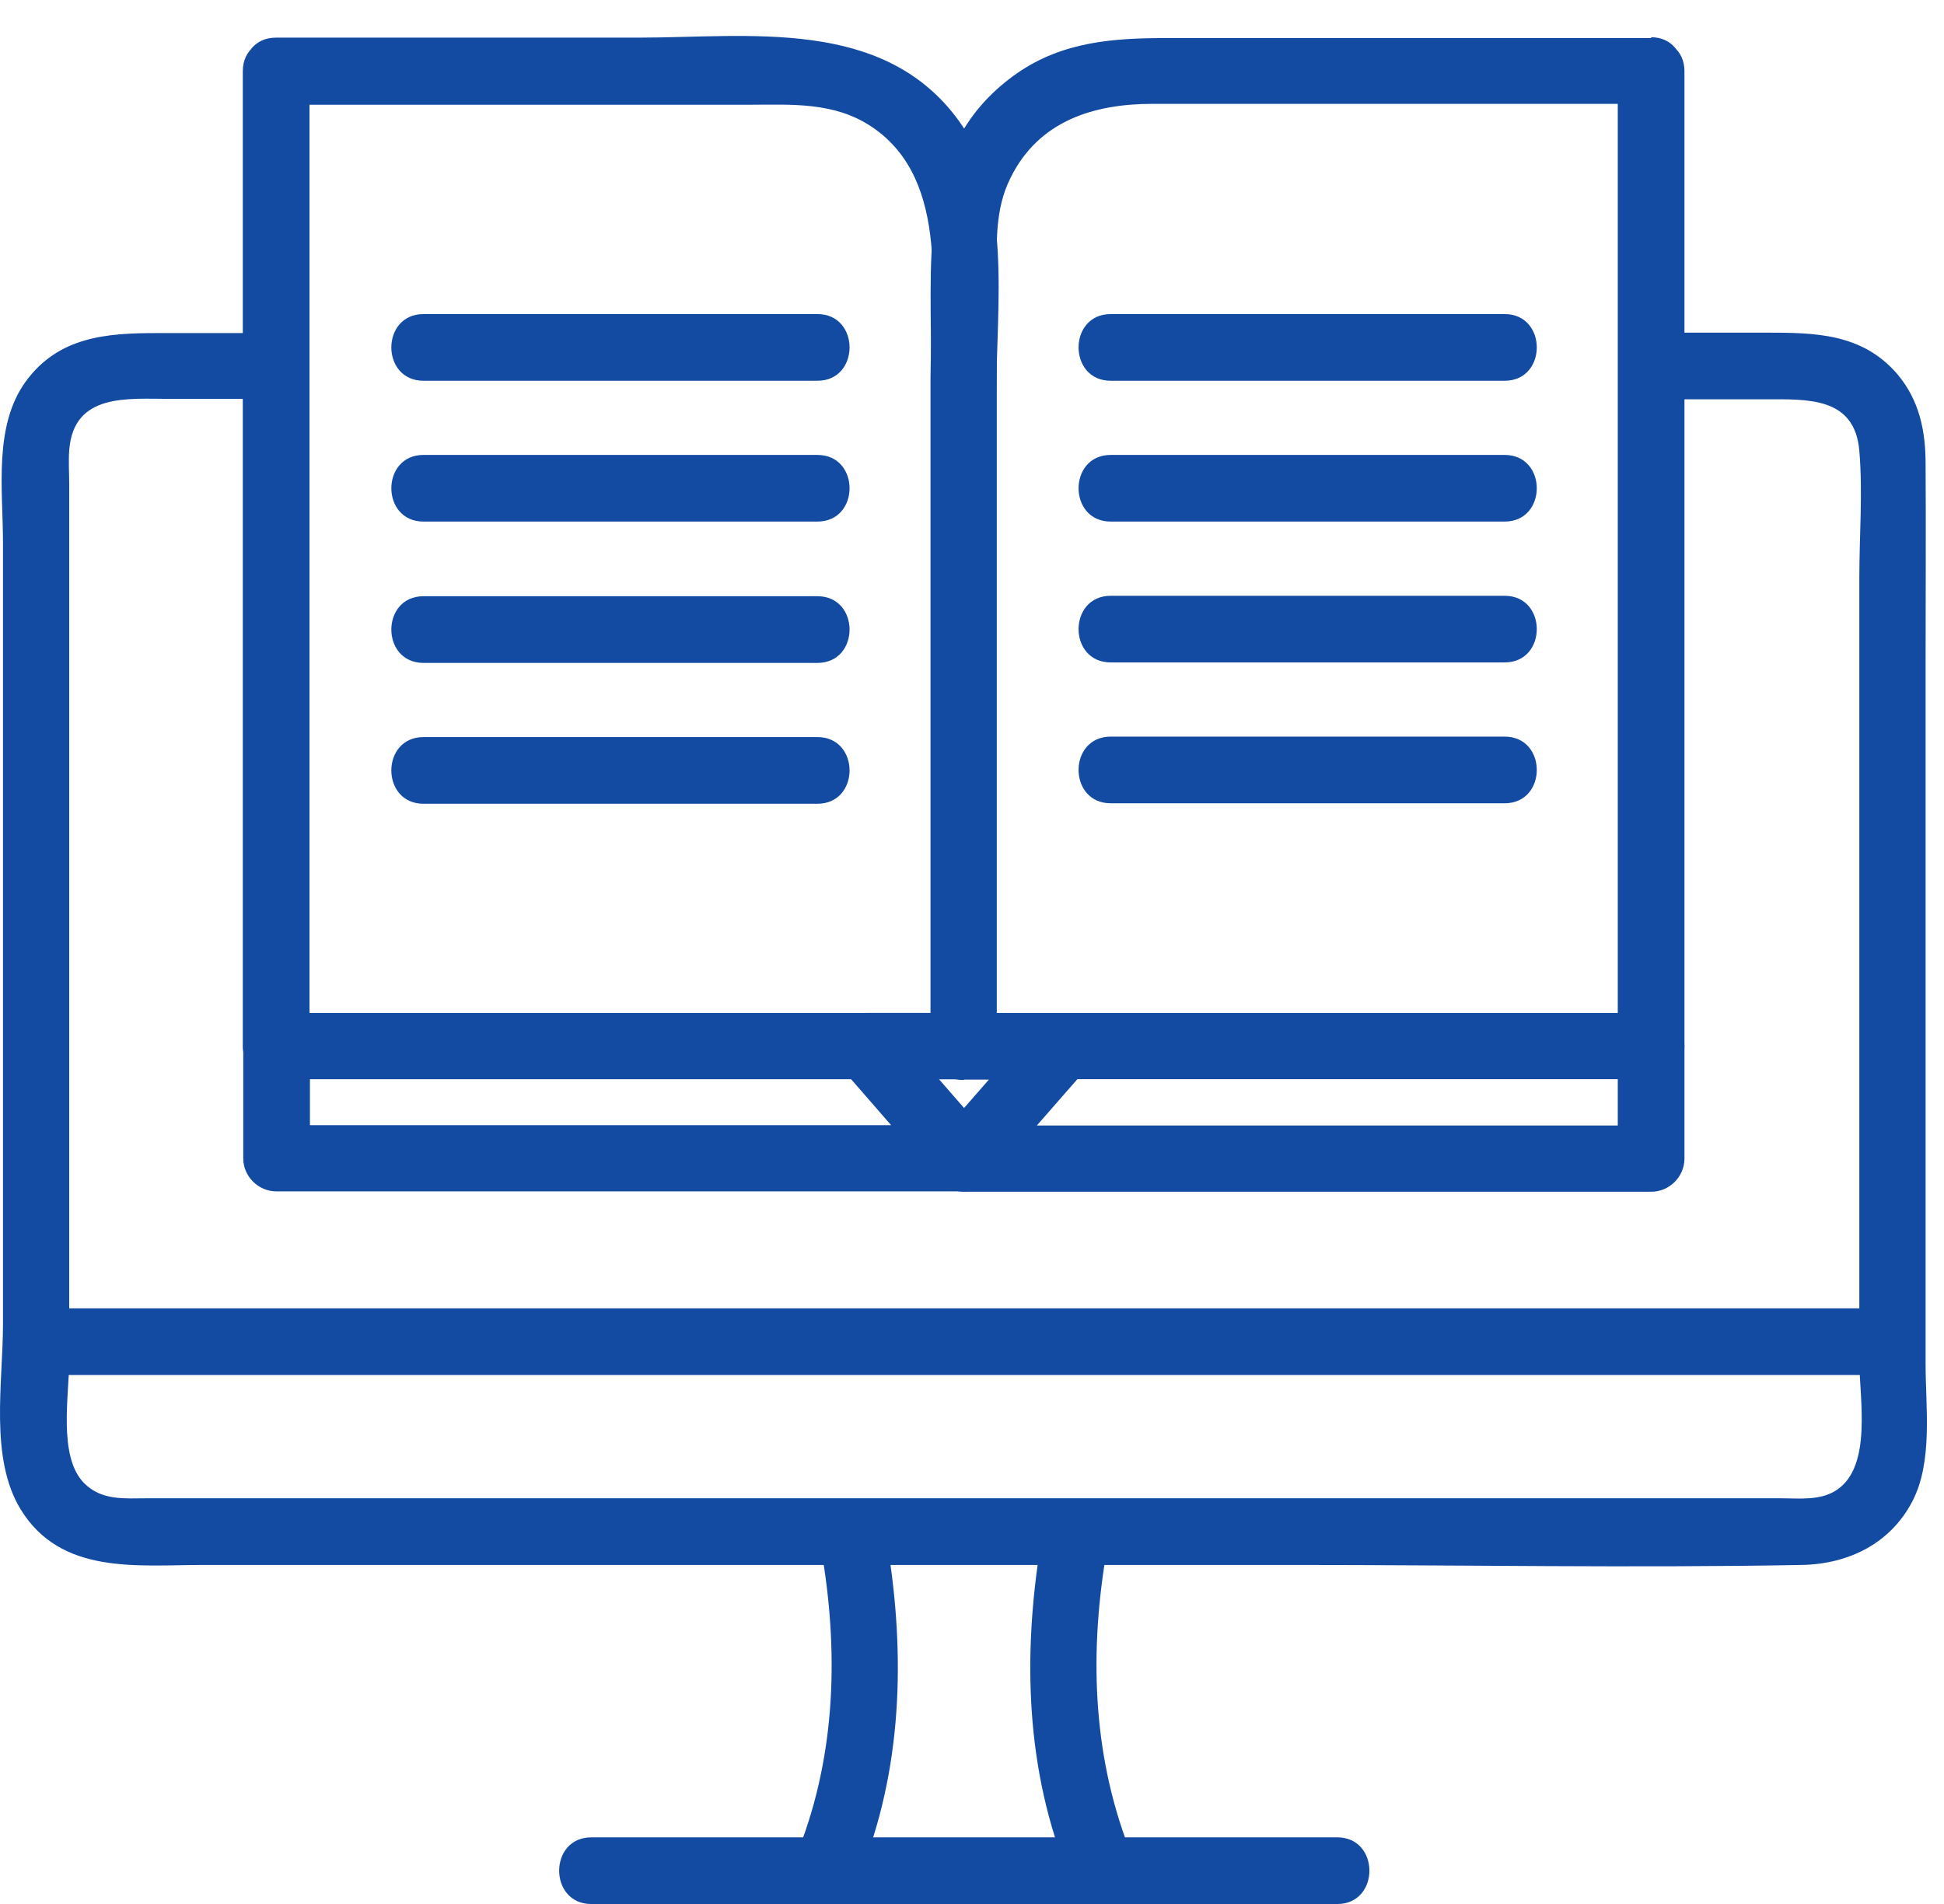 <svg width="49" height="48" viewBox="0 0 49 48" fill="none" xmlns="http://www.w3.org/2000/svg">
<path d="M6.977 8.397H3.949C2.691 8.397 1.478 8.486 0.654 9.611C-0.17 10.735 0.075 12.36 0.075 13.673V33.386C0.075 34.855 -0.27 36.759 0.52 38.05C1.533 39.709 3.459 39.453 5.107 39.453H32.65C36.902 39.453 41.166 39.531 45.419 39.453C46.588 39.43 47.646 38.918 48.202 37.85C48.725 36.848 48.536 35.479 48.536 34.388V16.645C48.536 14.998 48.547 13.351 48.536 11.692C48.536 10.868 48.38 10.089 47.824 9.432C46.933 8.397 45.742 8.386 44.495 8.386H41.623C40.543 8.386 40.543 10.067 41.623 10.067H44.495C45.53 10.067 46.755 9.989 46.866 11.369C46.955 12.415 46.866 13.506 46.866 14.564V34.31C46.866 35.234 47.2 36.959 46.299 37.56C45.887 37.839 45.352 37.772 44.874 37.772H3.704C3.148 37.772 2.569 37.839 2.123 37.393C1.455 36.725 1.745 35.156 1.745 34.299V12.226C1.745 11.937 1.723 11.636 1.745 11.347C1.856 9.9 3.226 10.056 4.283 10.056H6.977C8.057 10.056 8.057 8.375 6.977 8.375V8.397Z" fill="#144BA2"/>
<path d="M28.375 46.375C27.495 43.948 27.473 41.355 27.941 38.839C28.141 37.782 26.516 37.336 26.326 38.394C25.803 41.199 25.781 44.115 26.761 46.82C27.128 47.822 28.742 47.388 28.375 46.375Z" fill="#144BA2"/>
<path d="M20.66 38.839C21.127 41.355 21.105 43.959 20.225 46.375C19.858 47.388 21.472 47.833 21.84 46.82C22.819 44.115 22.797 41.188 22.274 38.394C22.073 37.336 20.459 37.782 20.66 38.839Z" fill="#144BA2"/>
<path d="M47.69 32.984H0.899C-0.181 32.984 -0.181 34.665 0.899 34.665H47.69C48.77 34.665 48.77 32.984 47.69 32.984Z" fill="#144BA2"/>
<path d="M33.707 46.32H14.904C13.824 46.32 13.824 48.001 14.904 48.001H33.707C34.787 48.001 34.787 46.32 33.707 46.32Z" fill="#144BA2"/>
<path d="M41.623 0.96H29.388C28.063 0.96 26.794 1.049 25.647 1.839C23.198 3.542 23.465 6.258 23.465 8.852V26.372C23.465 26.828 23.844 27.206 24.3 27.206H41.623C42.079 27.206 42.458 26.828 42.458 26.372V1.795C42.458 0.715 40.777 0.715 40.777 1.795V26.372L41.612 25.537H24.289L25.124 26.372V7.004C25.124 6.147 25.068 5.29 25.469 4.488C26.181 3.041 27.573 2.618 29.054 2.618H41.612C42.691 2.618 42.691 0.938 41.612 0.938L41.623 0.96Z" fill="#144BA2"/>
<path d="M27.996 9.599H37.926C39.006 9.599 39.006 7.918 37.926 7.918H27.996C26.916 7.918 26.916 9.599 27.996 9.599Z" fill="#144BA2"/>
<path d="M27.996 13.149H37.926C39.006 13.149 39.006 11.469 37.926 11.469H27.996C26.916 11.469 26.916 13.149 27.996 13.149Z" fill="#144BA2"/>
<path d="M27.996 16.7H37.926C39.006 16.7 39.006 15.02 37.926 15.02H27.996C26.916 15.02 26.916 16.7 27.996 16.7Z" fill="#144BA2"/>
<path d="M27.996 20.251H37.926C39.006 20.251 39.006 18.57 37.926 18.57H27.996C26.916 18.57 26.916 20.251 27.996 20.251Z" fill="#144BA2"/>
<path d="M6.977 2.641H18.834C19.936 2.641 21.038 2.552 22.007 3.22C23.977 4.578 23.454 7.494 23.454 9.553V26.372L24.289 25.537H6.966L7.801 26.372V1.795C7.801 0.715 6.12 0.715 6.12 1.795V26.372C6.12 26.828 6.499 27.207 6.955 27.207H24.278C24.734 27.207 25.113 26.828 25.113 26.372V9.92C25.113 7.717 25.525 4.923 24.166 3.042C22.263 0.426 18.89 0.949 16.073 0.949H6.955C5.875 0.949 5.875 2.63 6.955 2.63L6.977 2.641Z" fill="#144BA2"/>
<path d="M20.604 7.918H10.674C9.594 7.918 9.594 9.599 10.674 9.599H20.604C21.684 9.599 21.684 7.918 20.604 7.918Z" fill="#144BA2"/>
<path d="M20.604 11.469H10.674C9.594 11.469 9.594 13.149 10.674 13.149H20.604C21.684 13.149 21.684 11.469 20.604 11.469Z" fill="#144BA2"/>
<path d="M20.604 15.031H10.674C9.594 15.031 9.594 16.712 10.674 16.712H20.604C21.684 16.712 21.684 15.031 20.604 15.031Z" fill="#144BA2"/>
<path d="M20.604 18.582H10.674C9.594 18.582 9.594 20.263 10.674 20.263H20.604C21.684 20.263 21.684 18.582 20.604 18.582Z" fill="#144BA2"/>
<path d="M24.3 25.538H21.84C21.072 25.538 20.782 26.44 21.25 26.974L23.71 29.802L24.3 28.366H6.977L7.812 29.201V26.373C7.812 25.294 6.131 25.294 6.131 26.373V29.201C6.131 29.657 6.51 30.035 6.966 30.035H24.289C25.057 30.035 25.347 29.134 24.879 28.599L22.419 25.772L21.829 27.208H24.289C25.369 27.208 25.369 25.527 24.289 25.527L24.3 25.538Z" fill="#144BA2"/>
<path d="M24.3 27.216H26.771L26.181 25.781L23.71 28.608C23.242 29.142 23.543 30.044 24.3 30.044H41.623C42.079 30.044 42.458 29.665 42.458 29.209V26.382C42.458 25.302 40.777 25.302 40.777 26.382V29.209L41.612 28.374H24.289L24.879 29.81L27.351 26.983C27.818 26.448 27.517 25.547 26.76 25.547H24.289C23.209 25.547 23.209 27.228 24.289 27.228L24.3 27.216Z" fill="#144BA2"/>
</svg>
